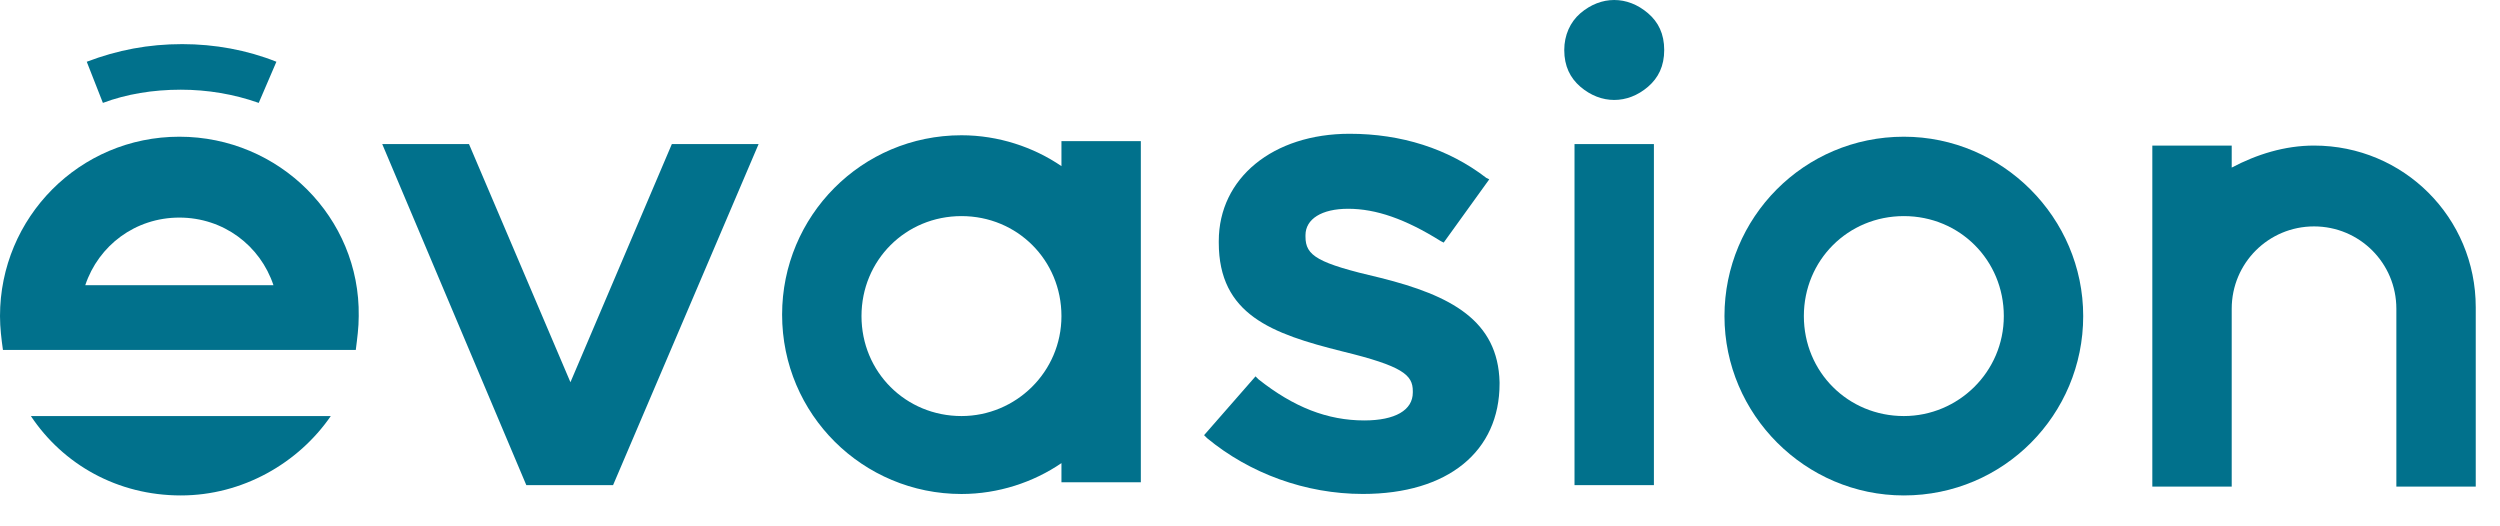 <?xml version="1.0" encoding="UTF-8"?>
<svg width="57px" height="12px" viewBox="0 0 57 12" version="1.1" xmlns="http://www.w3.org/2000/svg" xmlns:xlink="http://www.w3.org/1999/xlink">
    <title>Group</title>
    <g id="Page-1" stroke="none" stroke-width="1" fill="none" fill-rule="evenodd">
        <g id="evasion" transform="translate(-8, -30)" fill="#01718C" fill-rule="nonzero">
            <g id="Group" transform="translate(8, 30)">
                <path d="M2.346,2.346 C2.883,2.145 3.486,2.045 4.123,2.045 C4.726,2.045 5.33,2.145 5.899,2.346 L6.302,1.408 C5.631,1.14 4.894,1.006 4.156,1.006 C3.385,1.006 2.682,1.14 1.978,1.408 L2.346,2.346 Z" id="Path"></path>
                <path d="M1.944,6.503 C2.246,5.598 3.084,4.961 4.089,4.961 C5.095,4.961 5.933,5.598 6.235,6.503 L1.944,6.503 Z M4.089,3.117 C1.81,3.117 -3.55271368e-15,4.961 -3.55271368e-15,7.207 C-3.55271368e-15,7.475 0.034,7.743 0.067,7.978 L8.112,7.978 C8.145,7.709 8.179,7.475 8.179,7.207 C8.212,4.961 6.369,3.117 4.089,3.117 Z" id="Shape"></path>
                <path d="M0.704,9.486 C1.441,10.592 2.681,11.296 4.123,11.296 C5.531,11.296 6.804,10.559 7.542,9.486 L0.704,9.486 Z" id="Path"></path>
                <polygon id="Path" points="15.318 3.285 13.006 8.715 10.693 3.285 8.715 3.285 12 11.061 13.978 11.061 17.296 3.285"></polygon>
                <path d="M21.922,9.486 C20.648,9.486 19.642,8.48 19.642,7.207 C19.642,5.933 20.648,4.927 21.922,4.927 C23.195,4.927 24.201,5.933 24.201,7.207 C24.201,8.48 23.162,9.486 21.922,9.486 Z M24.201,3.788 C23.564,3.352 22.76,3.084 21.922,3.084 C19.642,3.084 17.832,4.927 17.832,7.173 C17.832,9.453 19.676,11.263 21.922,11.263 C22.76,11.263 23.564,10.995 24.201,10.559 L24.201,10.995 L26.011,10.995 L26.011,3.218 L24.201,3.218 L24.201,3.788 Z" id="Shape"></path>
                <path d="M31.475,6.335 C30.034,6 29.765,5.832 29.765,5.396 L29.765,5.363 C29.765,4.994 30.134,4.76 30.737,4.76 C31.374,4.76 32.045,4.994 32.849,5.497 L32.916,5.531 L33.955,4.089 L33.888,4.056 C33.017,3.385 31.944,3.05 30.771,3.05 C29.028,3.05 27.788,4.056 27.788,5.497 L27.788,5.531 C27.788,7.173 28.994,7.609 30.603,8.011 C31.978,8.346 32.212,8.547 32.212,8.916 L32.212,8.95 C32.212,9.352 31.81,9.586 31.106,9.586 C30.268,9.586 29.497,9.285 28.693,8.648 L28.626,8.581 L27.453,9.922 L27.52,9.989 C28.492,10.793 29.765,11.262 31.073,11.262 C33.017,11.262 34.19,10.29 34.19,8.748 L34.19,8.715 C34.156,7.307 33.084,6.737 31.475,6.335 Z" id="Path"></path>
                <polygon id="Path" points="37.709 3.285 35.899 3.285 35.899 11.061 37.709 11.061"></polygon>
                <path d="M36.033,0.302 C36.268,0.101 36.536,3.55271368e-15 36.804,3.55271368e-15 C37.073,3.55271368e-15 37.341,0.101 37.575,0.302 C37.81,0.503 37.944,0.771 37.944,1.14 C37.944,1.508 37.81,1.776 37.575,1.978 C37.341,2.179 37.073,2.279 36.804,2.279 C36.536,2.279 36.268,2.179 36.033,1.978 C35.799,1.776 35.665,1.508 35.665,1.14 C35.665,0.804 35.799,0.503 36.033,0.302 Z" id="Path"></path>
                <path d="M43.408,9.486 C42.134,9.486 41.128,8.48 41.128,7.207 C41.128,5.933 42.134,4.927 43.408,4.927 C44.681,4.927 45.687,5.933 45.687,7.207 C45.687,8.48 44.648,9.486 43.408,9.486 Z M43.408,3.117 C41.128,3.117 39.318,4.961 39.318,7.207 C39.318,9.453 41.162,11.296 43.408,11.296 C45.687,11.296 47.497,9.453 47.497,7.207 C47.497,4.961 45.654,3.117 43.408,3.117 Z" id="Shape"></path>
                <path d="M56.447,7.006 C56.447,4.961 54.804,3.319 52.76,3.319 C52.089,3.319 51.453,3.52 50.883,3.821 L50.883,3.319 L49.073,3.319 L49.073,11.095 L50.883,11.095 L50.883,7.039 C50.883,6 51.721,5.162 52.76,5.162 C53.799,5.162 54.637,6 54.637,7.039 L54.637,11.095 L56.447,11.095 L56.447,7.006 Z" id="Path"></path>
            </g>
        </g>
    </g>
</svg>